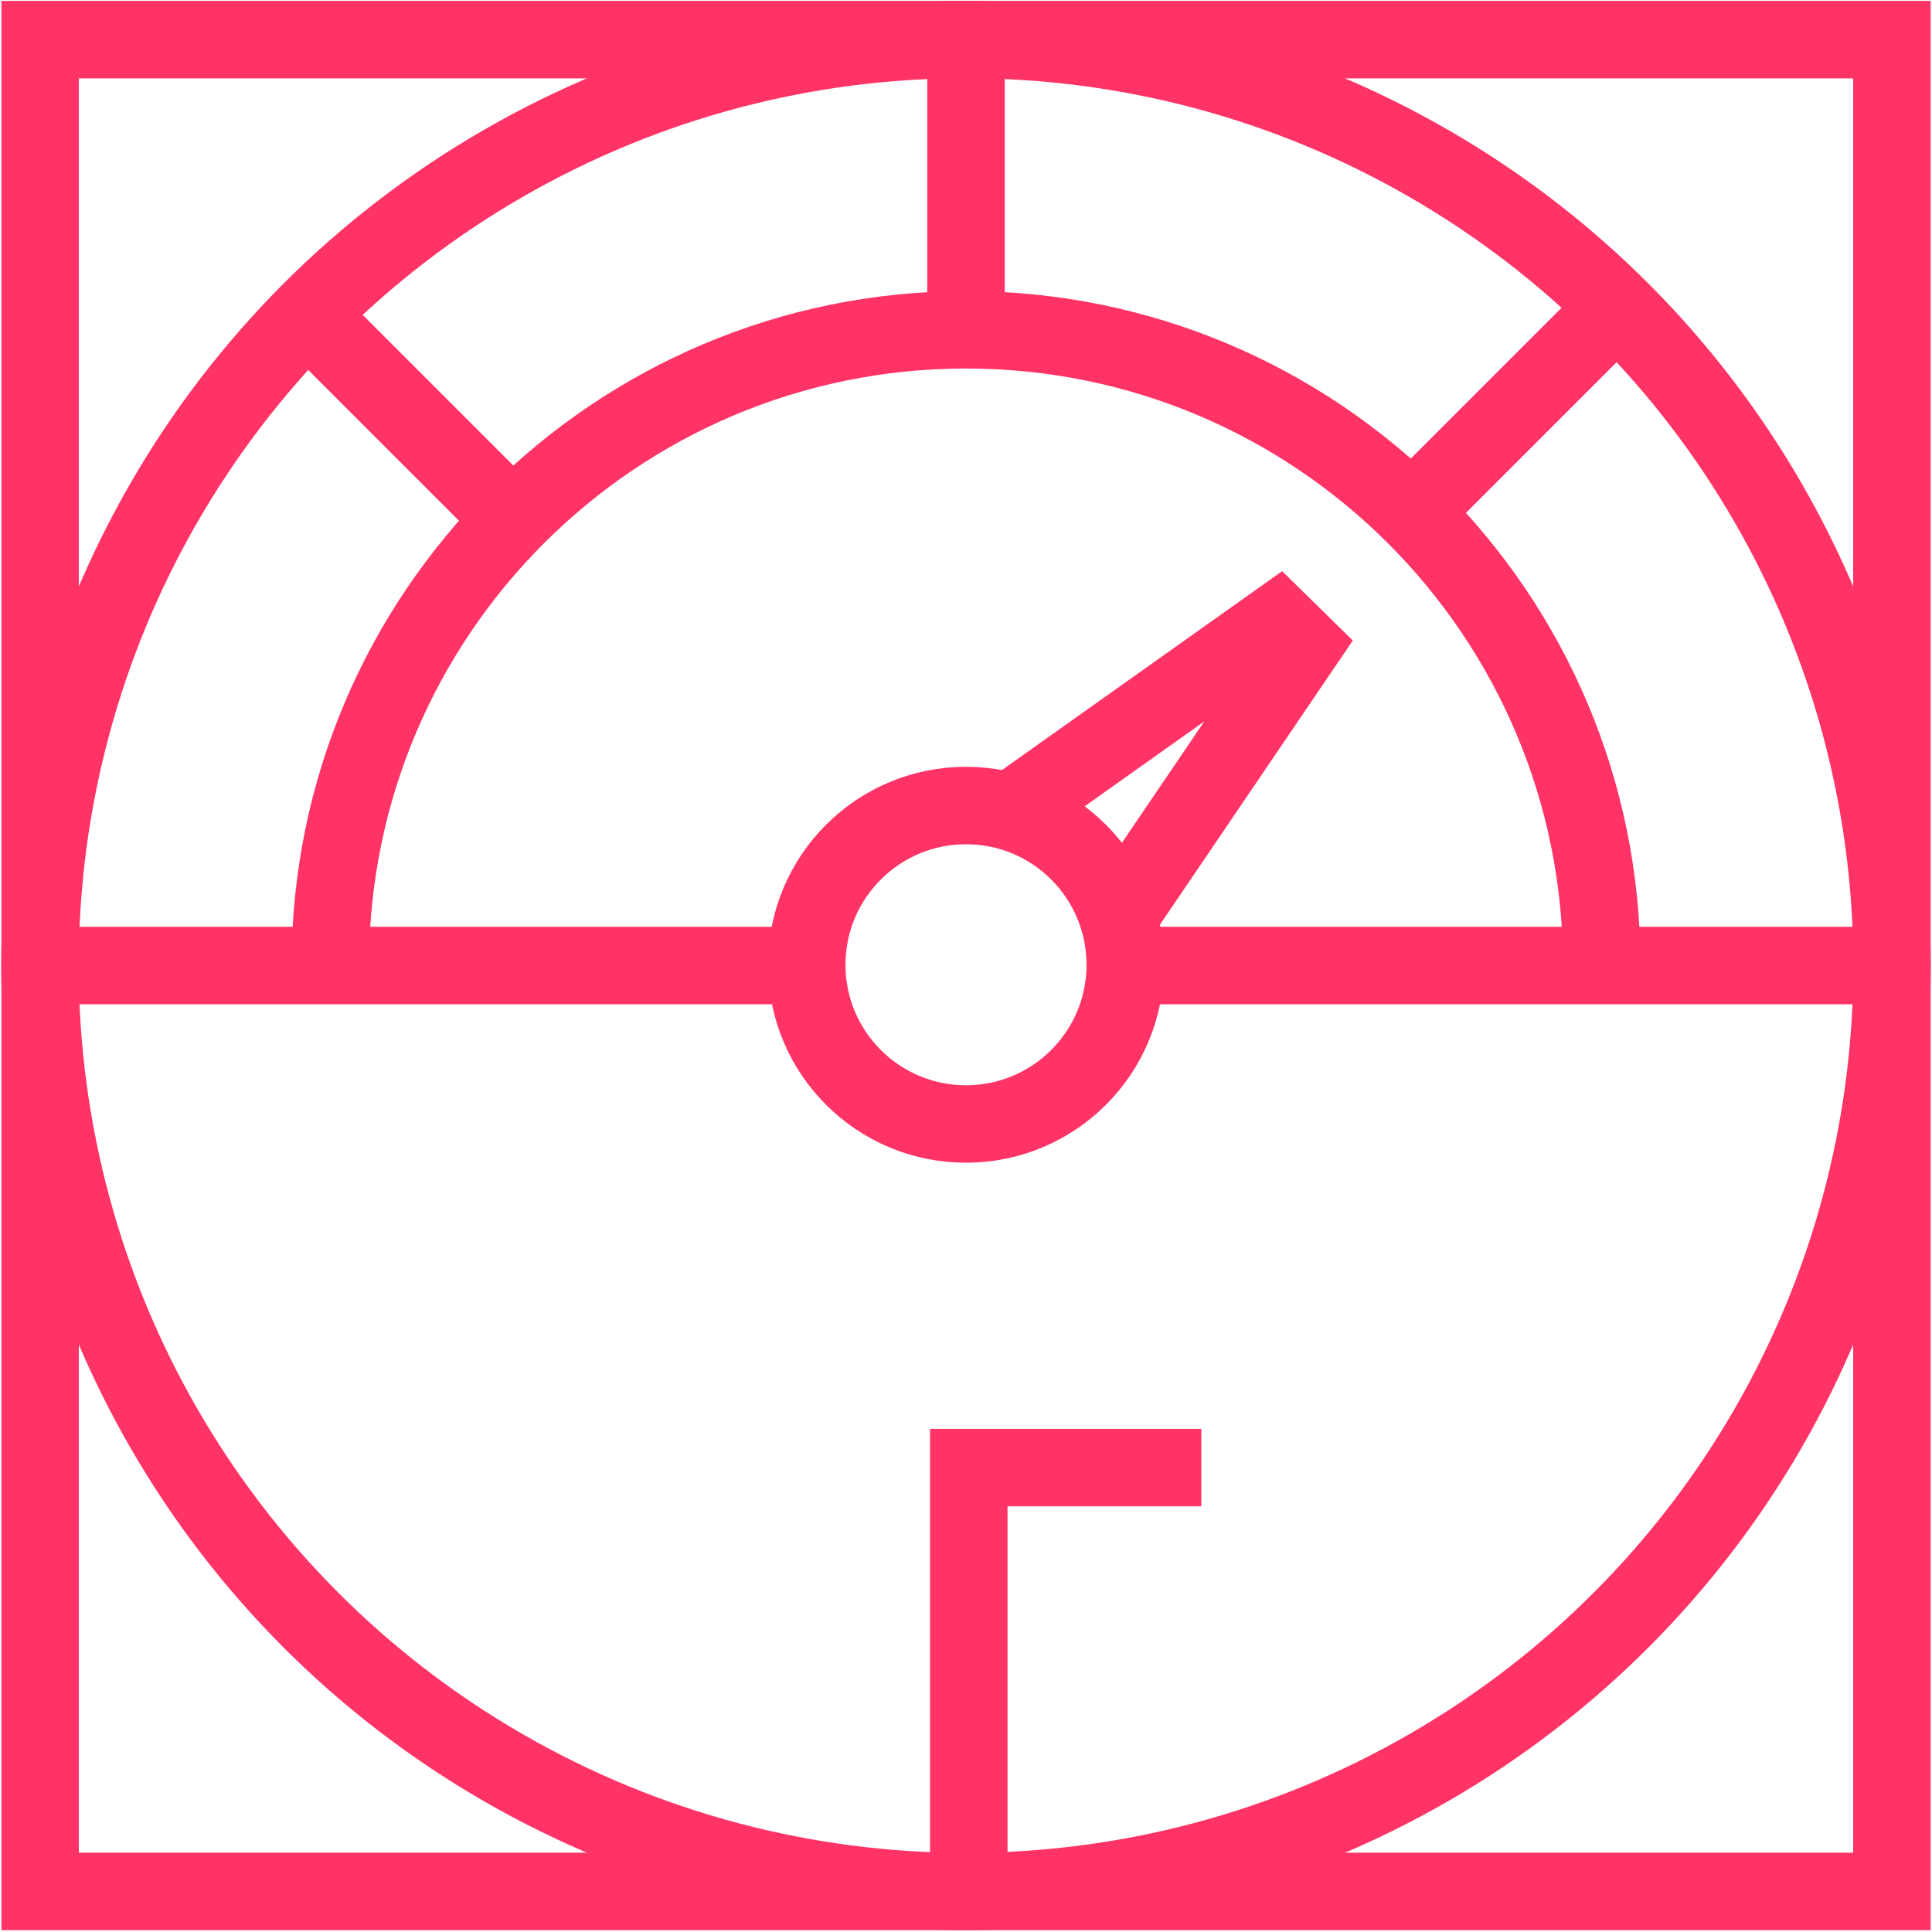 <?xml version="1.0" encoding="UTF-8"?><svg id="a" xmlns="http://www.w3.org/2000/svg" viewBox="0 0 124.72 124.72"><defs><style>.c{fill:none;stroke:#f36;stroke-miterlimit:10;stroke-width:5px;}</style></defs><g id="b"><rect class="c" x="2.59" y="2.56" width="119.54" height="119.54"/><g><circle class="c" cx="62.36" cy="62.33" r="59.78"/><circle class="c" cx="62.36" cy="62.28" r="10.28"/><line class="c" x1="62.36" y1="2.58" x2="62.36" y2="21.29"/><line class="c" x1="2.61" y1="62.33" x2="52.08" y2="62.33"/><line class="c" x1="72.57" y1="62.33" x2="121.15" y2="62.33"/><line class="c" x1="91.14" y1="33.07" x2="103.79" y2="20.42"/><line class="c" x1="19.97" y1="20.42" x2="33.11" y2="33.56"/><polyline class="c" points="72.18 59.22 84.09 41.67 82.51 40.12 65.21 52.4"/><path class="c" d="M21.32,62.33c0-22.67,18.38-41.04,41.04-41.04s41.04,18.38,41.04,41.04"/><polyline class="c" points="62.54 121.11 62.54 94.74 77.55 94.74"/></g></g></svg>